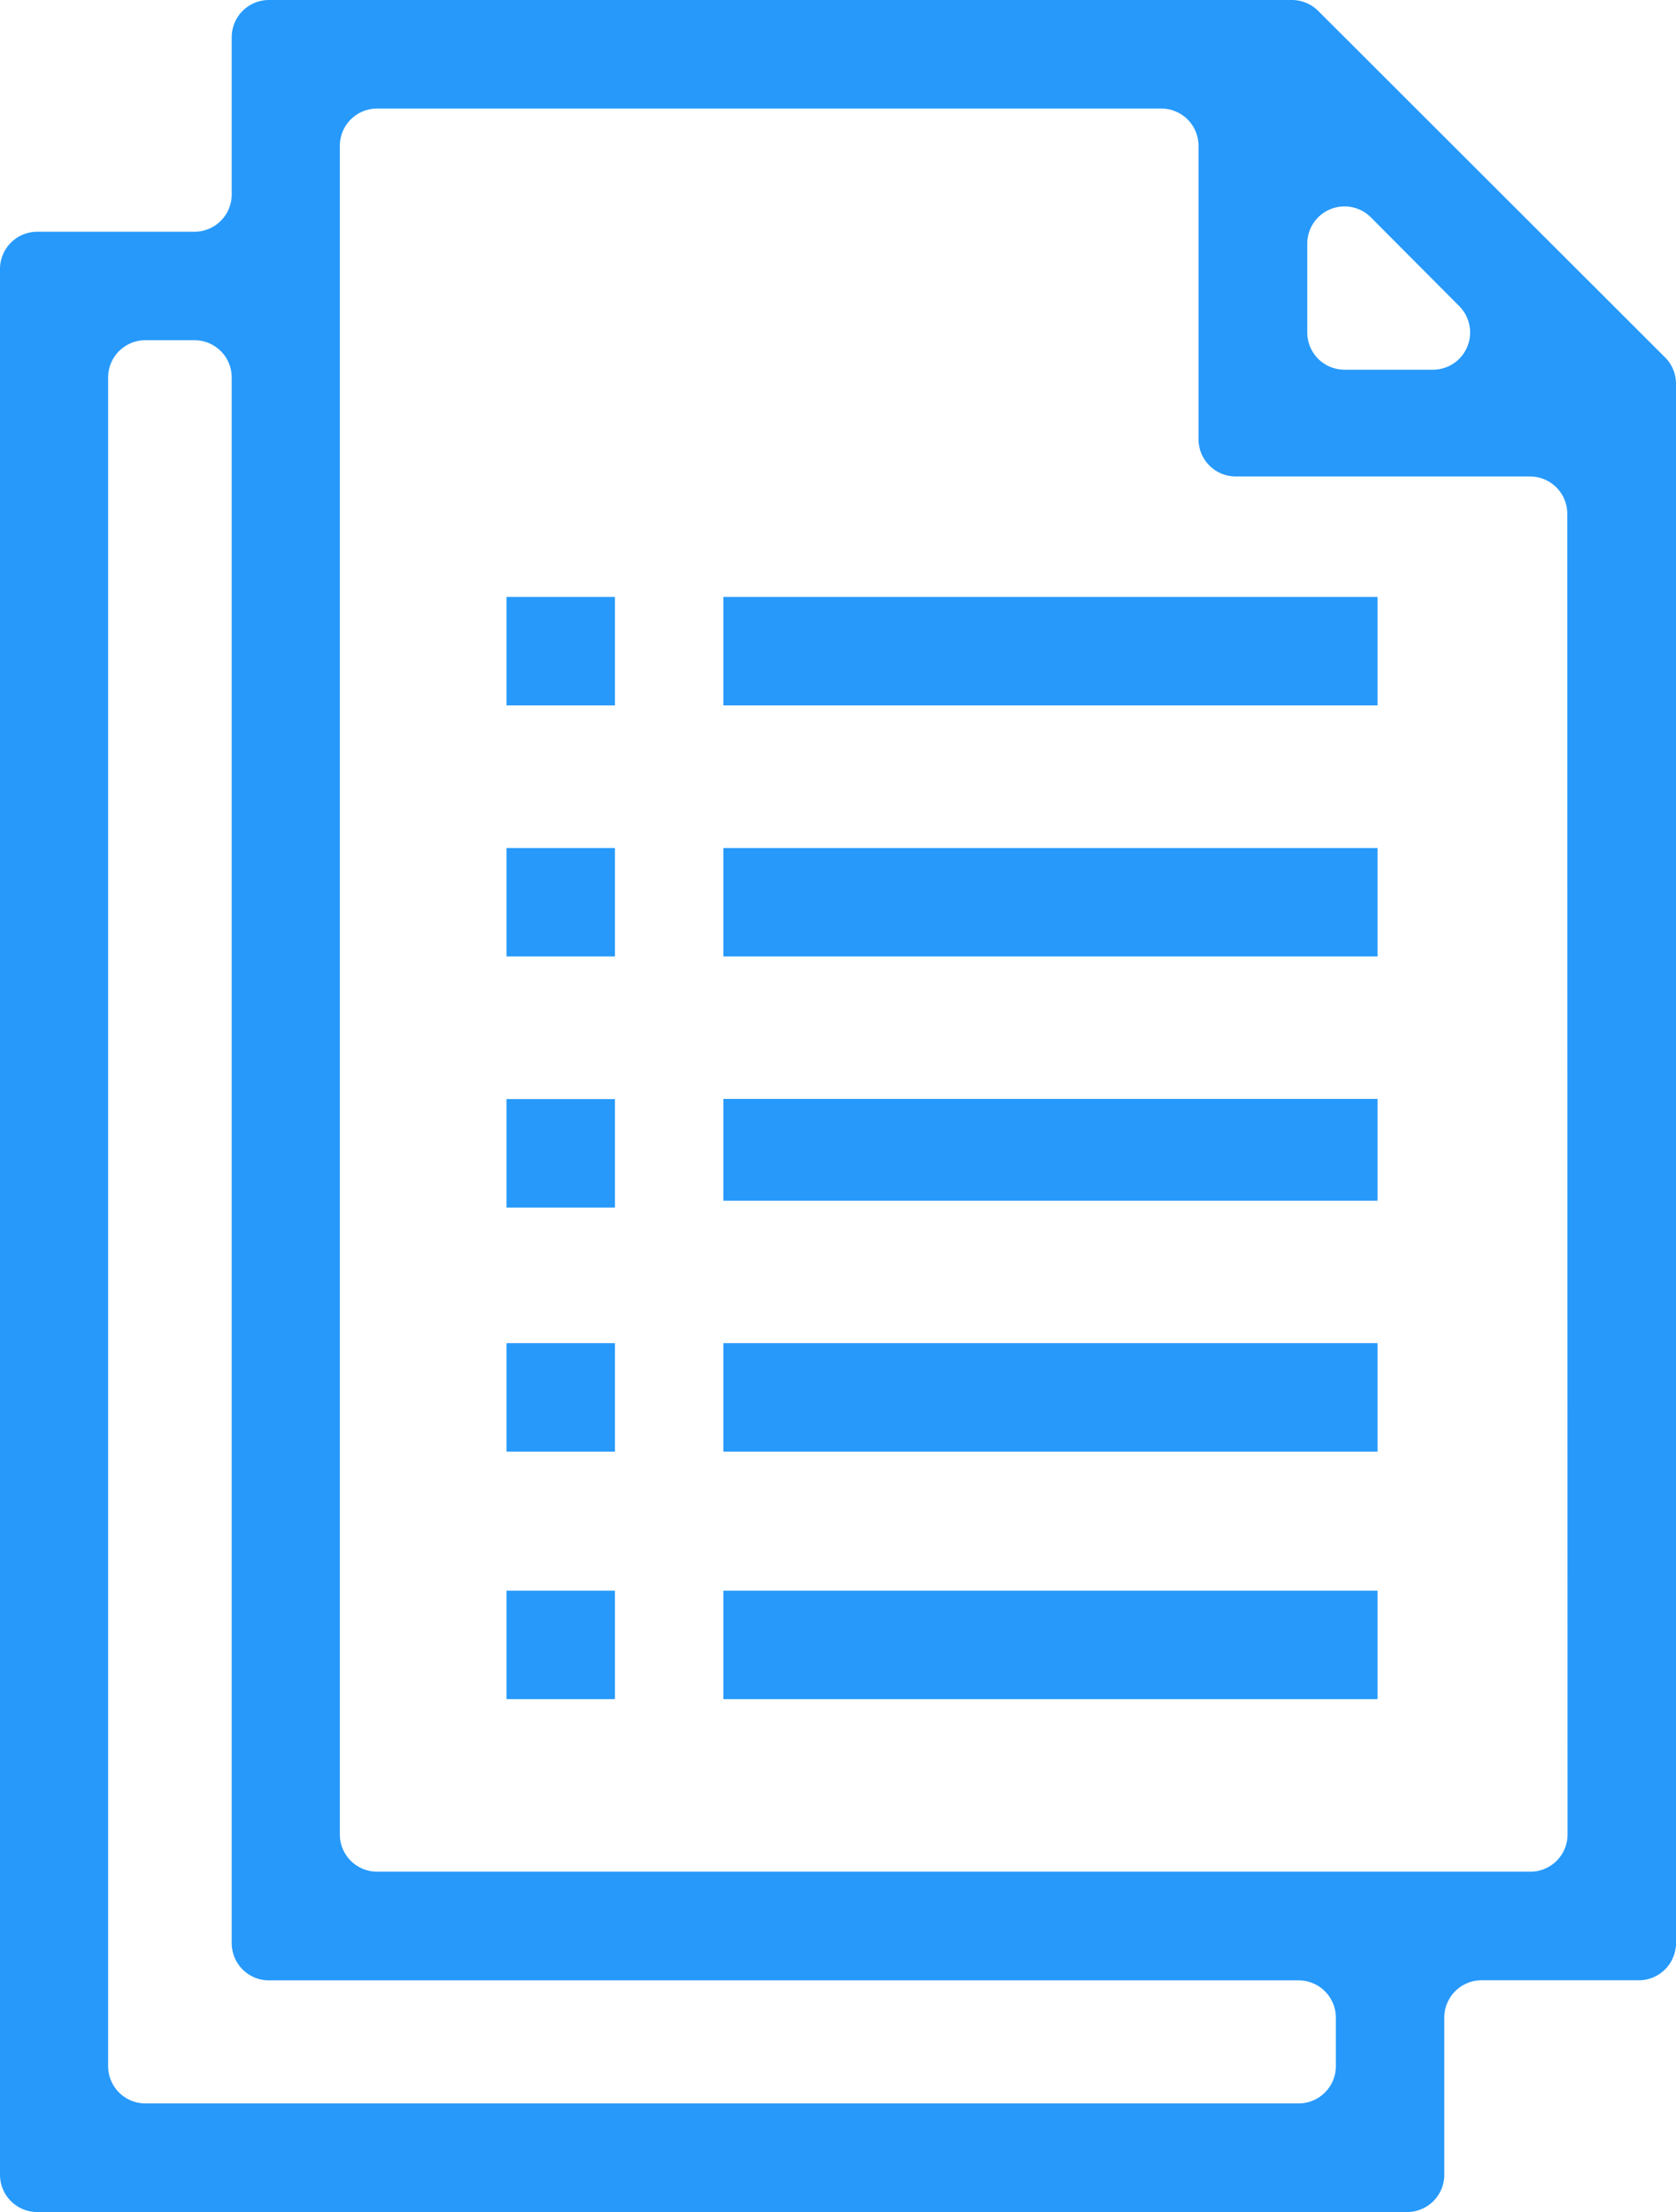 <svg id="front-recruitment-overview" xmlns="http://www.w3.org/2000/svg" width="59.783" height="78.891" viewBox="0 0 59.783 78.891">
  <path id="パス_3872" data-name="パス 3872" d="M46.081,0H9.594A1.329,1.329,0,0,0,8.265,1.329V6.936A1.329,1.329,0,0,1,6.936,8.265H1.329A1.329,1.329,0,0,0,0,9.594V77.562a1.329,1.329,0,0,0,1.329,1.329h48.86a1.329,1.329,0,0,0,1.329-1.329V71.955a1.329,1.329,0,0,1,1.329-1.329h5.607A1.329,1.329,0,0,0,59.783,69.3V13.687a1.33,1.33,0,0,0-.39-.941L47.019.388A1.33,1.33,0,0,0,46.081,0ZM48.9,7.752l3.152,3.167a1.329,1.329,0,0,1-.942,2.267H47.959a1.329,1.329,0,0,1-1.329-1.329V8.69A1.329,1.329,0,0,1,48.9,7.752ZM46.321,75.017H5.186a1.329,1.329,0,0,1-1.329-1.329V13.462a1.329,1.329,0,0,1,1.329-1.329h1.75a1.329,1.329,0,0,1,1.329,1.329V69.3a1.329,1.329,0,0,0,1.329,1.329H46.321a1.329,1.329,0,0,1,1.329,1.329v1.728A1.329,1.329,0,0,1,46.321,75.017Zm8.264-8.265H13.451a1.329,1.329,0,0,1-1.329-1.329V5.2a1.329,1.329,0,0,1,1.329-1.329H41.422A1.329,1.329,0,0,1,42.751,5.2V15.664a1.329,1.329,0,0,0,1.329,1.329H54.575a1.33,1.33,0,0,1,1.33,1.329l.01,47.1A1.328,1.328,0,0,1,54.585,66.753Z" fill="#2699fb"/>
  <rect id="長方形_1213" data-name="長方形 1213" width="23.334" height="3.868" transform="translate(25.803 21.29)" fill="#2699fb"/>
  <rect id="長方形_1214" data-name="長方形 1214" width="23.334" height="3.631" transform="translate(25.803 39.192)" fill="#2699fb"/>
  <rect id="長方形_1215" data-name="長方形 1215" width="23.334" height="3.868" transform="translate(25.803 47.903)" fill="#2699fb"/>
  <rect id="長方形_1216" data-name="長方形 1216" width="23.334" height="3.868" transform="translate(25.803 30.244)" fill="#2699fb"/>
  <rect id="長方形_1217" data-name="長方形 1217" width="23.334" height="3.868" transform="translate(25.803 56.73)" fill="#2699fb"/>
  <rect id="長方形_1218" data-name="長方形 1218" width="3.868" height="3.868" transform="translate(18.067 21.29)" fill="#2699fb"/>
  <rect id="長方形_1219" data-name="長方形 1219" width="3.868" height="3.868" transform="translate(18.067 30.244)" fill="#2699fb"/>
  <rect id="長方形_1220" data-name="長方形 1220" width="3.868" height="3.868" transform="translate(18.067 39.198)" fill="#2699fb"/>
  <rect id="長方形_1221" data-name="長方形 1221" width="3.868" height="3.868" transform="translate(18.067 47.903)" fill="#2699fb"/>
  <rect id="長方形_1222" data-name="長方形 1222" width="3.868" height="3.868" transform="translate(18.067 56.73)" fill="#2699fb"/>
  <path id="パス_3873" data-name="パス 3873" d="M50.8,80.519V84.9H7.02V22.02h4.4v58.5Z" transform="translate(-3.152 -9.887)" fill="none"/>
</svg>
